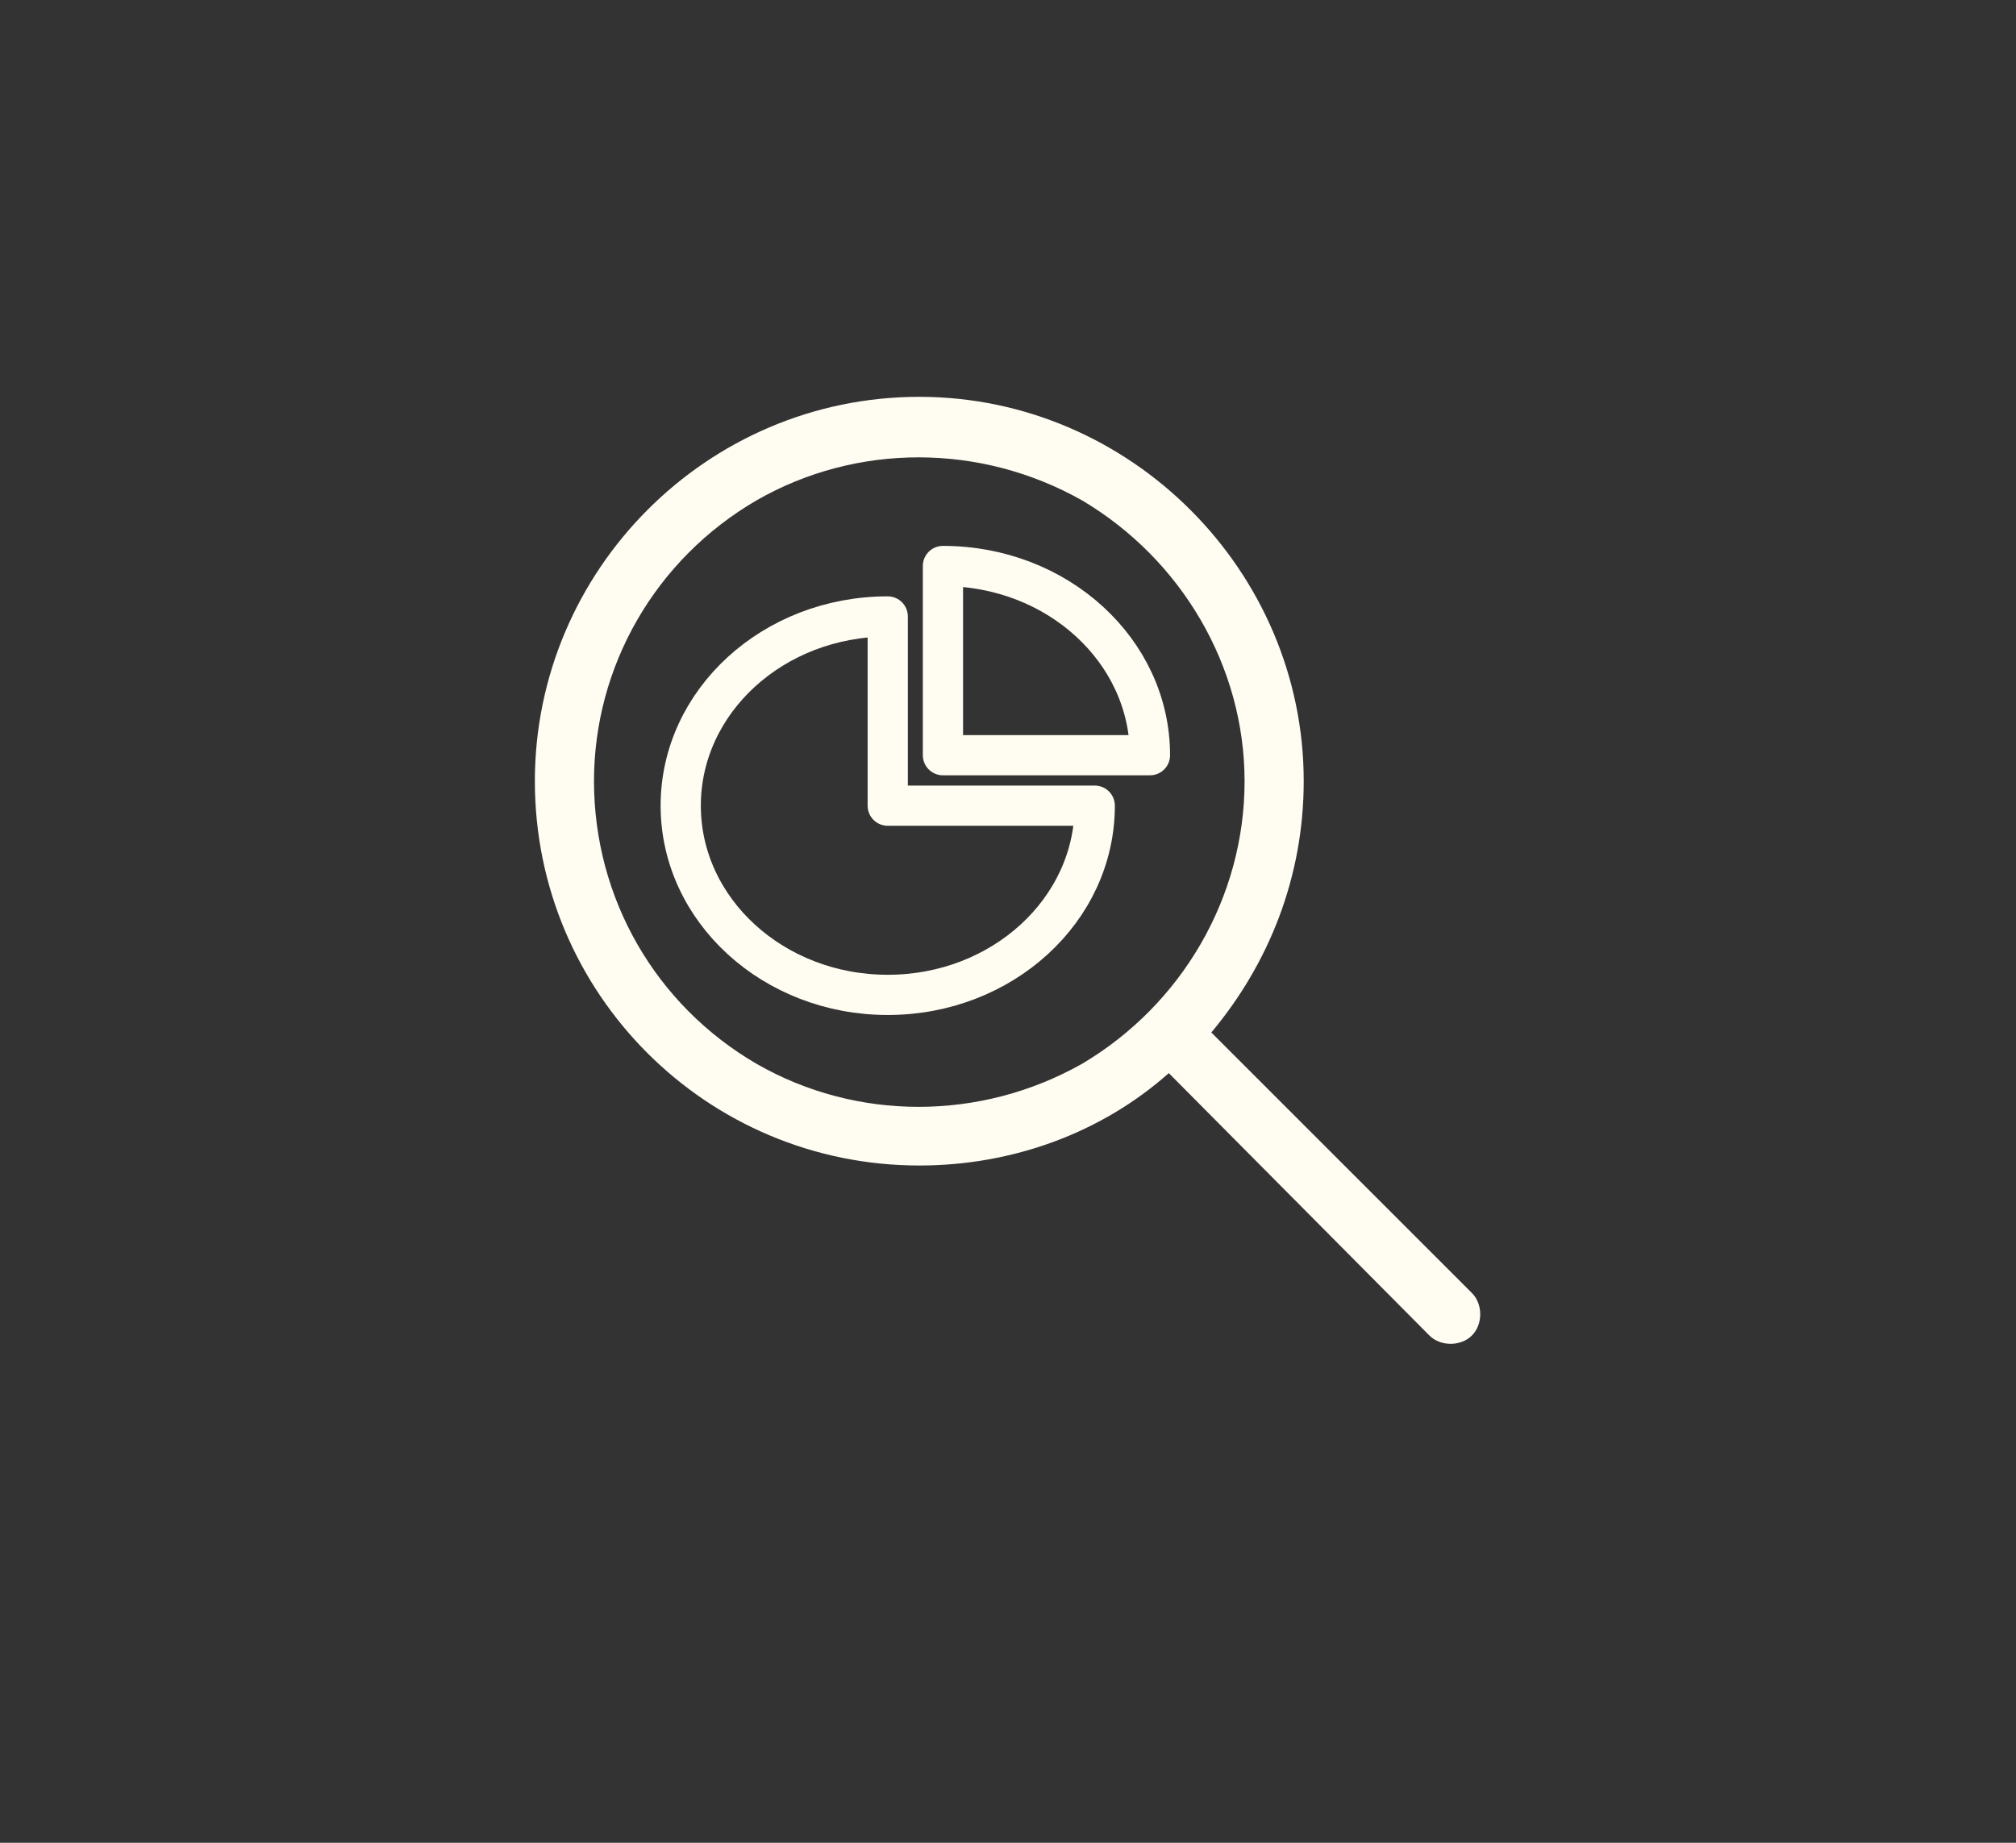 <svg width="140" height="128" viewBox="0 0 140 128" fill="none" xmlns="http://www.w3.org/2000/svg">
<rect x="0" y="0" width="140" height="128" fill="#333333" stroke="none"/>
<path d="M86.429 54.26C86.429 46.303 82.065 38.858 75.134 34.751C68.075 30.773 59.476 30.773 52.545 34.751C45.486 38.858 41.25 46.303 41.25 54.26C41.25 62.346 45.486 69.791 52.545 73.898C59.476 77.877 68.075 77.877 75.134 73.898C82.065 69.791 86.429 62.346 86.429 54.26ZM81.167 74.54C76.546 78.647 70.385 80.957 63.84 80.957C49.079 80.957 37.143 69.021 37.143 54.26C37.143 39.629 49.079 27.564 63.84 27.564C78.471 27.564 90.536 39.629 90.536 54.26C90.536 60.935 88.098 66.967 84.119 71.716L102.216 89.813C102.986 90.583 102.986 91.995 102.216 92.765C101.446 93.535 100.034 93.535 99.264 92.765L81.167 74.54Z" fill="#FFFCF2"/>
<path d="M76.024 55.962C76.024 63.222 69.59 69.105 61.648 69.105C53.707 69.105 47.273 63.222 47.273 55.962C47.273 48.702 53.707 42.819 61.648 42.819V55.962H76.024Z" stroke="#FFFCF2" stroke-width="2.793" stroke-linecap="round" stroke-linejoin="round"/>
<path d="M79.858 52.457C79.858 45.197 73.424 39.314 65.482 39.314V52.457H79.858Z" stroke="#FFFCF2" stroke-width="2.793" stroke-linecap="round" stroke-linejoin="round"/>
</svg>
